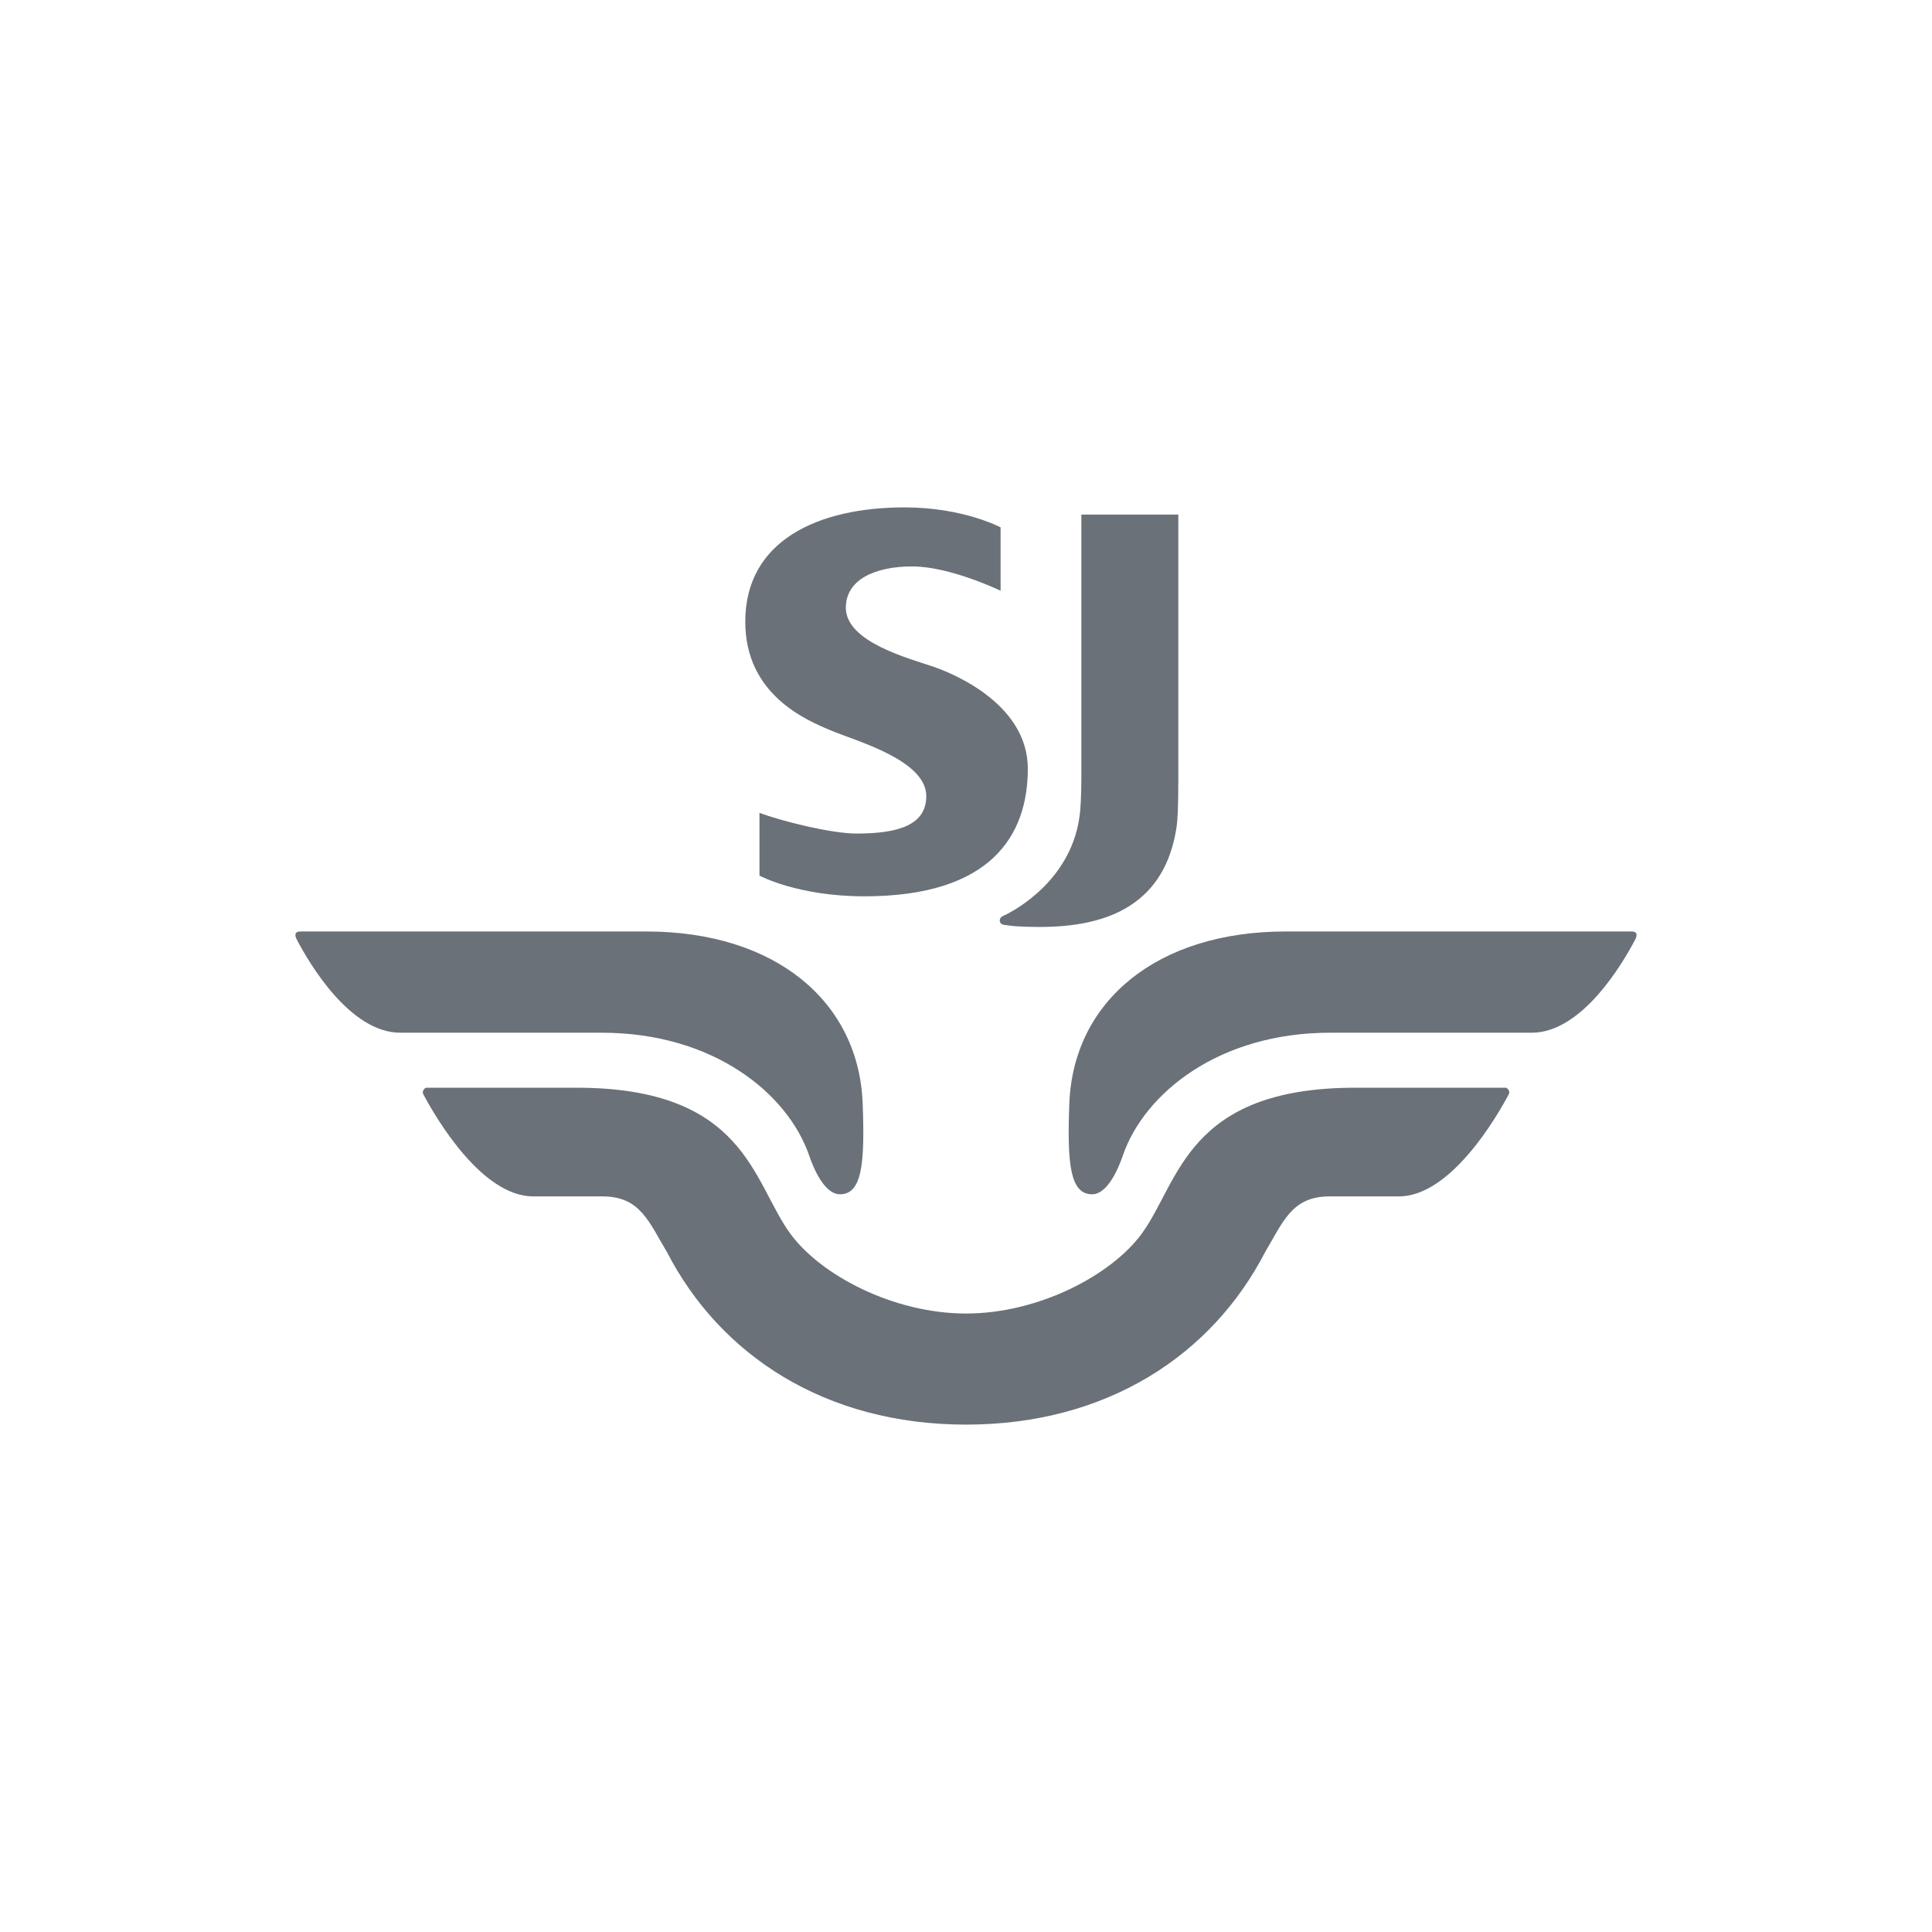 <?xml version="1.0" encoding="utf-8"?>
<!-- Generator: Adobe Illustrator 21.0.2, SVG Export Plug-In . SVG Version: 6.00 Build 0)  -->
<svg version="1.2" baseProfile="tiny" xmlns="http://www.w3.org/2000/svg" xmlns:xlink="http://www.w3.org/1999/xlink" x="0px"
	 y="0px" width="130px" height="130px" viewBox="0 0 130 130" xml:space="preserve">
<g id="Layer_1">
	<rect fill-rule="evenodd" fill="none" width="130" height="130"/>
	<g>
		<path fill="#6A7178" d="M79.178,55.58c-0.958,6.668-6.856,6.965-10.803,6.747c-0.275-0.018-0.569-0.069-0.802-0.094
			c-0.373-0.044-0.398-0.463-0.079-0.602c0.802-0.354,4.752-2.492,5.183-7.021
			c0.089-0.93,0.086-2.235,0.086-2.49v-17.495h6.524v17.733C79.287,54.426,79.23,55.201,79.178,55.58
			L79.178,55.58z"/>
		<path fill="#6A7178" d="M71.954,74.227c0.272-6.841,5.878-11.549,14.548-11.549c6.009,0,20.682,0,23.306,0
			c0.322,0,0.401,0.203,0.22,0.544c-0.847,1.617-3.581,6.268-6.964,6.268c0,0-10.744,0-13.568,0
			c-7.495,0-12.511,4.084-13.95,8.281C75.287,78.536,74.55,80.36,73.484,80.36
			C72.025,80.36,71.792,78.39,71.954,74.227L71.954,74.227z"/>
		<path fill="#6A7178" d="M58.046,74.227c-0.27-6.841-5.875-11.549-14.548-11.549c-6.007,0-20.681,0-23.304,0
			c-0.322,0-0.404,0.203-0.223,0.544c0.846,1.617,3.584,6.268,6.964,6.268c0,0,10.744,0,13.565,0
			c7.494,0,12.513,4.084,13.954,8.281c0.26,0.765,0.995,2.589,2.062,2.589
			C57.979,80.36,58.209,78.39,58.046,74.227L58.046,74.227z"/>
		<path fill="#6A7178" d="M65.001,88.384c4.878,0,9.78-2.574,11.832-5.383c2.539-3.482,3-9.811,14.377-9.811h10.135
			c0,0,0.324,0.173,0.17,0.458c-0.853,1.594-3.927,6.856-7.397,6.856h-4.673c-2.525,0-3.116,1.73-4.326,3.76
			c-3.574,6.907-10.625,11.595-20.117,11.595c-9.494,0-16.545-4.688-20.116-11.595
			c-1.218-2.03-1.802-3.76-4.326-3.76h-4.673c-3.472,0-6.544-5.262-7.395-6.856
			c-0.156-0.285,0.166-0.458,0.166-0.458h10.137c11.375,0,11.835,6.328,14.377,9.811
			C55.219,85.81,60.123,88.384,65.001,88.384L65.001,88.384z"/>
		<path fill="#6A7178" d="M67.328,35.486v4.264c0,0-3.384-1.636-5.939-1.636c-2.547,0-4.475,0.903-4.475,2.779
			c0,2.331,4.339,3.43,5.933,3.982c1.594,0.557,6.312,2.631,6.312,6.851c0,4.477-2.46,8.585-10.995,8.585
			c-4.495,0-7.061-1.394-7.061-1.394v-4.222c1.485,0.557,4.821,1.393,6.541,1.393c2.921,0,4.683-0.628,4.683-2.519
			c0-2.393-4.581-3.663-6.35-4.391c-1.77-0.73-5.829-2.45-5.829-7.345c0-5.46,4.893-7.692,10.721-7.692
			C64.829,34.142,67.328,35.486,67.328,35.486L67.328,35.486z"/>
	</g>
</g>
<g id="sketch" display="none">
</g>
</svg>
